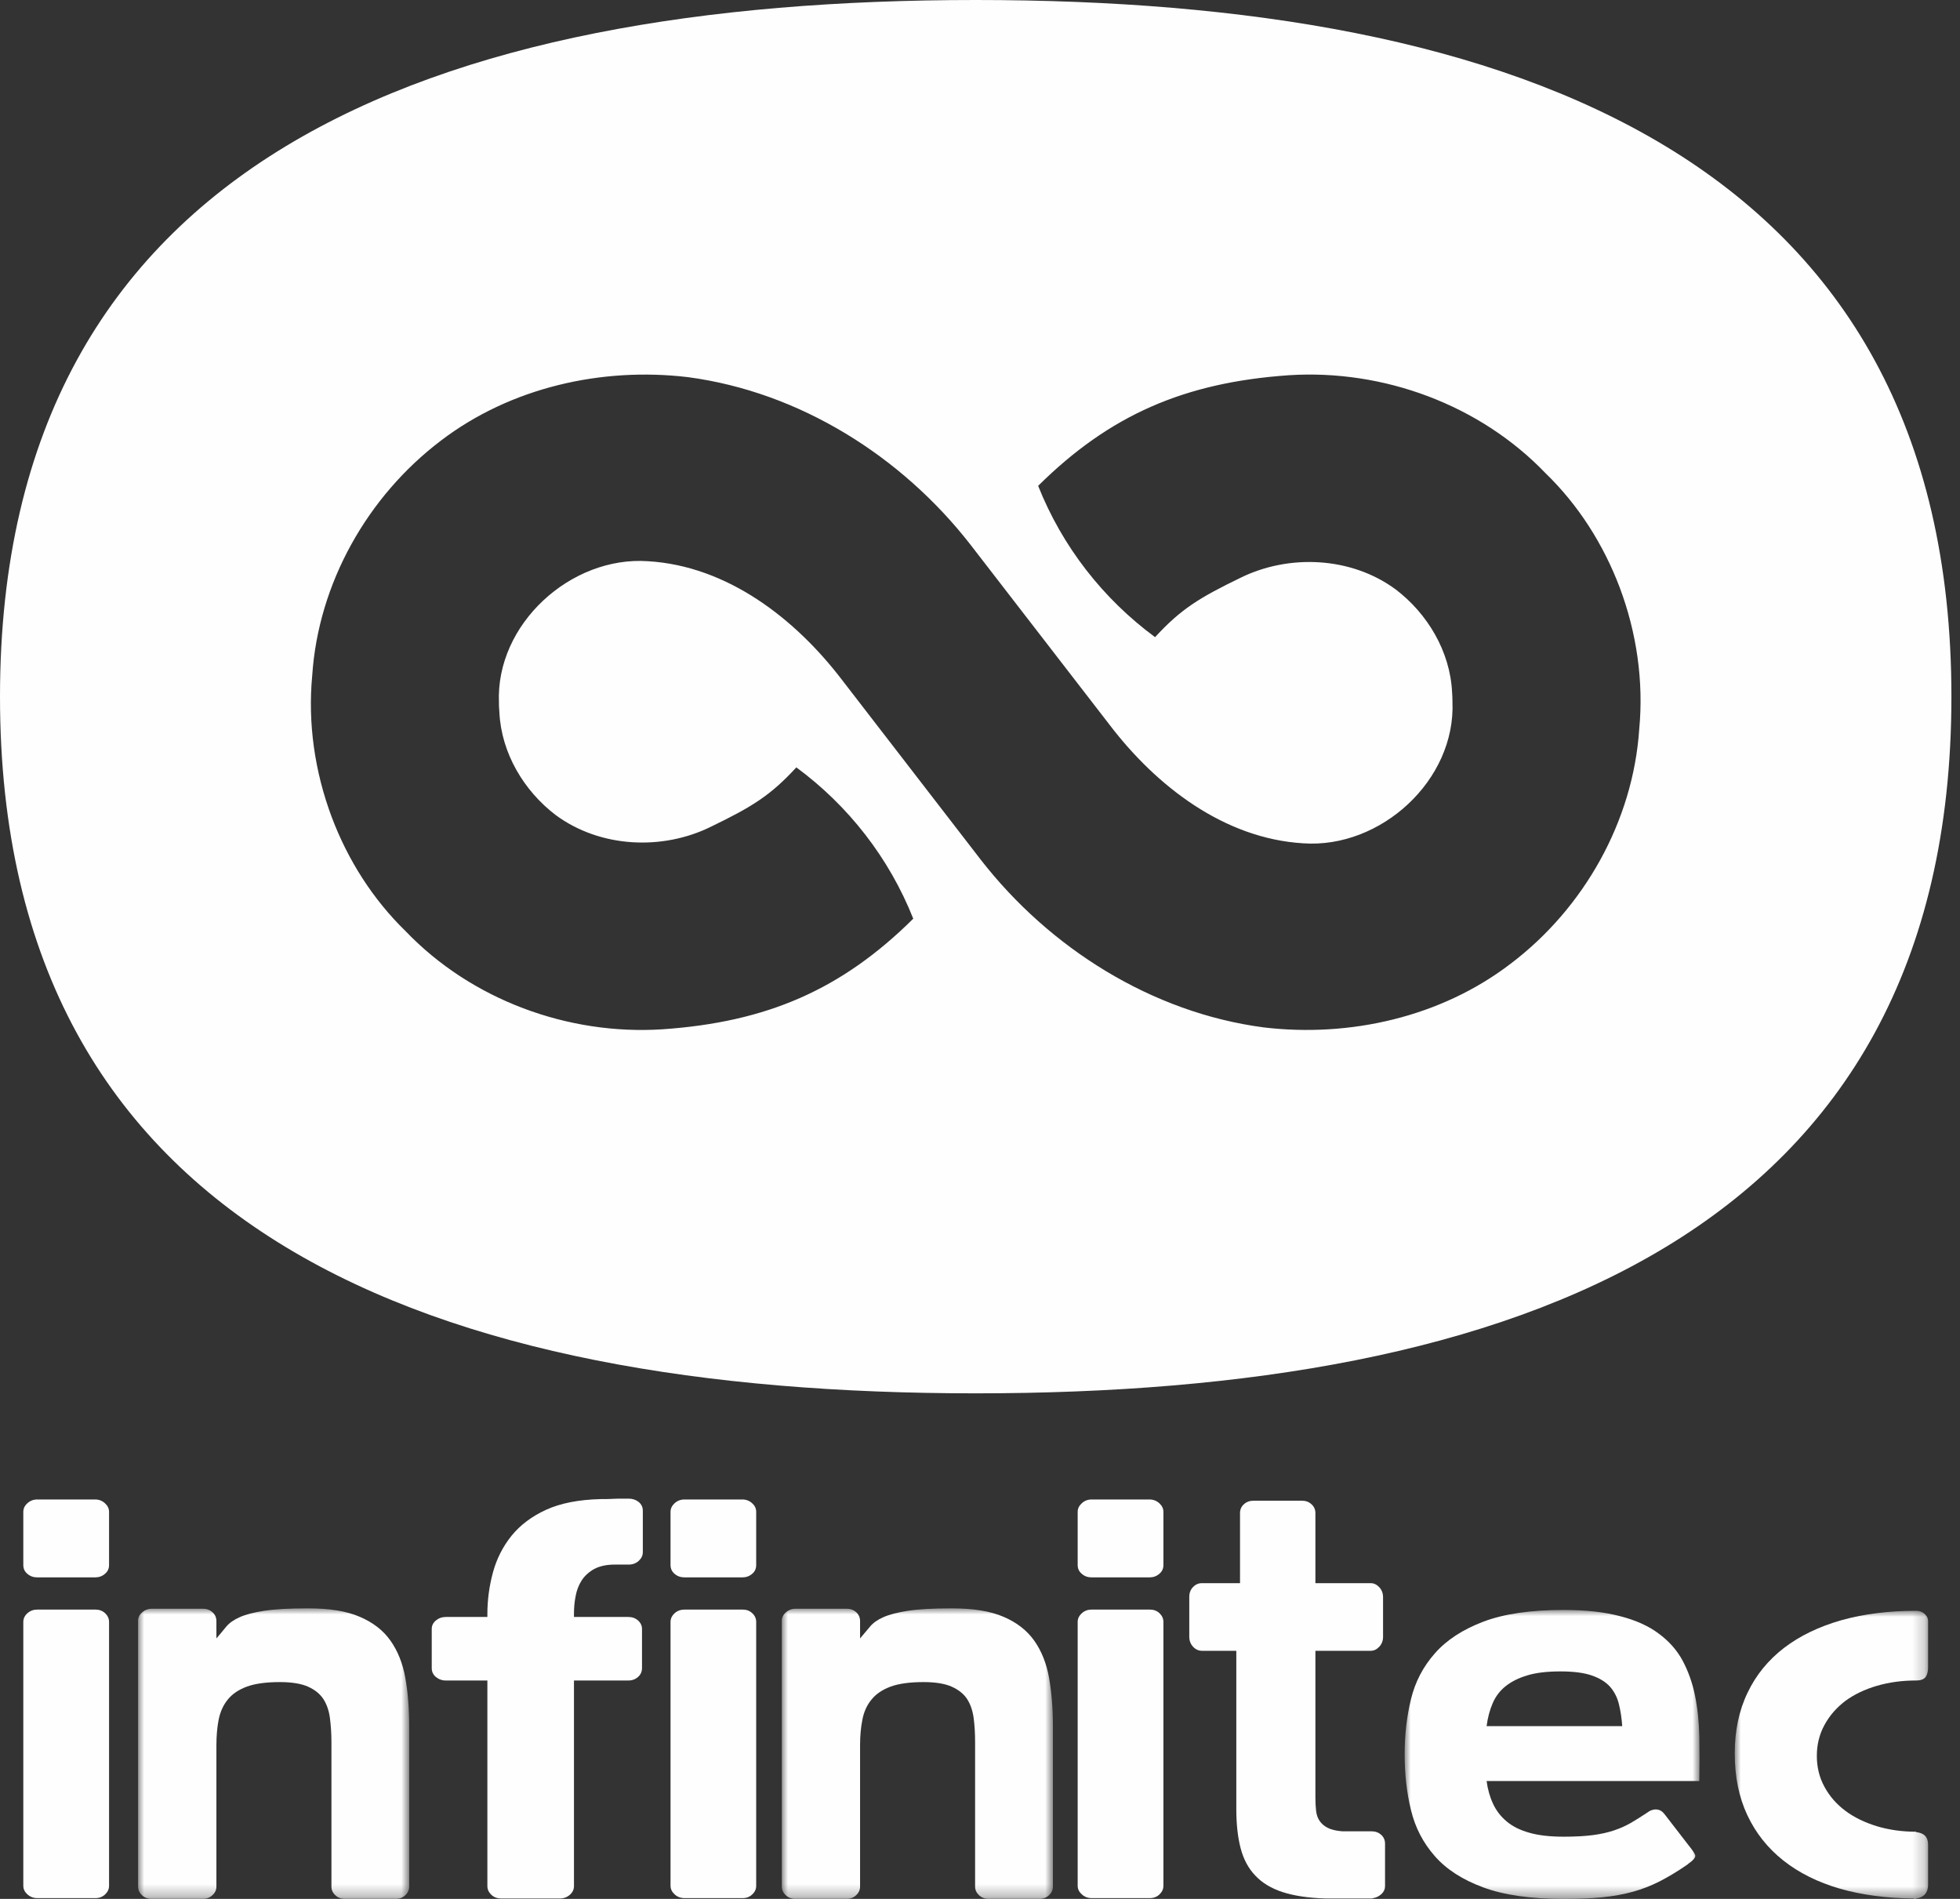 <?xml version="1.0" encoding="UTF-8"?>
<svg width="160px" height="155px" viewBox="0 0 160 155" version="1.1" xmlns="http://www.w3.org/2000/svg" xmlns:xlink="http://www.w3.org/1999/xlink">
    <rect x="0" y="0" width="160" height="155" fill="#333333" stroke="none"/>
    <title>Group 25</title>
    <defs>
        <polygon id="path-1" points="0 0 22.13 0 22.13 23.717 0 23.717"></polygon>
        <polygon id="path-3" points="0 0 22.13 0 22.13 23.717 0 23.717"></polygon>
        <polygon id="path-5" points="0 0 24.071 0 24.071 23.586 0 23.586"></polygon>
        <polygon id="path-7" points="0 1.22331831e-14 15.784 1.22331831e-14 15.784 23.517 0 23.517"></polygon>
    </defs>
    <g id="Page-1" stroke="none" stroke-width="1" fill="none" fill-rule="evenodd">
        <g id="Landing-Page--v-desktop" transform="translate(-288, -4885)">
            <g id="Group-7-Copy-3" transform="translate(218, 4806)">
                <g id="Group-25" transform="translate(70, 79)">
                    <path d="M8.903,153.924 C8.903,154.196 8.796,154.426 8.586,154.629 C8.366,154.836 8.104,154.936 7.794,154.936 L3.046,154.936 C2.729,154.936 2.467,154.836 2.237,154.629 C2.01,154.426 1.903,154.196 1.903,153.924 L1.903,132.392 C1.903,132.124 2.01,131.886 2.237,131.683 C2.467,131.48 2.729,131.384 3.046,131.384 L7.794,131.384 C8.104,131.384 8.366,131.48 8.586,131.683 C8.796,131.886 8.903,132.124 8.903,132.392 L8.903,153.924 Z M8.903,127.744 C8.903,128.044 8.789,128.281 8.566,128.467 C8.338,128.663 8.077,128.756 7.76,128.756 L3.046,128.756 C2.729,128.756 2.467,128.663 2.237,128.467 C2.01,128.281 1.903,128.044 1.903,127.744 L1.903,123.409 C1.903,123.137 2.01,122.906 2.237,122.703 C2.467,122.496 2.729,122.396 3.046,122.396 L7.76,122.396 C8.077,122.396 8.338,122.496 8.566,122.703 C8.789,122.906 8.903,123.137 8.903,123.409 L8.903,127.744 Z" id="Fill-1" fill="#FEFEFE"></path>
                    <g id="Group-5" transform="translate(11.272, 131.283)">
                        <mask id="mask-2" fill="white">
                            <use xlink:href="#path-1"></use>
                        </mask>
                        <g id="Clip-4"></g>
                        <path d="M13.859,0 C15.609,0 17.027,0.224 18.095,0.689 C19.172,1.147 20.013,1.797 20.605,2.638 C21.197,3.478 21.607,4.497 21.817,5.682 C22.03,6.873 22.13,8.188 22.13,9.617 L22.13,18.37 L22.13,22.34 L22.13,22.709 C22.13,22.981 22.03,23.212 21.817,23.411 C21.607,23.614 21.345,23.718 21.028,23.718 L16.886,23.718 C16.569,23.718 16.308,23.614 16.098,23.411 C15.884,23.212 15.784,22.981 15.784,22.709 L15.784,22.34 L15.784,10.902 C15.784,10.203 15.736,9.552 15.66,8.949 C15.581,8.343 15.399,7.827 15.123,7.4 C14.841,6.973 14.424,6.639 13.859,6.387 C13.302,6.143 12.534,6.019 11.573,6.019 C10.451,6.019 9.555,6.143 8.884,6.387 C8.202,6.639 7.686,6.99 7.317,7.451 C6.945,7.909 6.704,8.457 6.577,9.084 C6.456,9.71 6.394,10.406 6.394,11.167 L6.394,18.267 L6.394,18.37 L6.394,22.709 C6.394,22.981 6.288,23.212 6.071,23.411 C5.857,23.614 5.595,23.718 5.279,23.718 L1.109,23.718 C0.792,23.718 0.53,23.614 0.313,23.411 C0.107,23.212 0,22.981 0,22.709 L0,21.328 L0,18.37 L0,5.378 L0,1.043 L0,0.906 C0.038,0.661 0.165,0.451 0.382,0.282 C0.596,0.117 0.84,0.031 1.109,0.031 L5.279,0.031 C5.595,0.031 5.857,0.124 6.071,0.317 C6.288,0.506 6.394,0.751 6.394,1.043 L6.394,2.455 C6.684,2.114 6.952,1.797 7.193,1.498 C7.451,1.191 7.813,0.933 8.292,0.723 C8.767,0.506 9.442,0.331 10.296,0.2 C11.15,0.069 12.334,0 13.859,0" id="Fill-3" fill="#FEFEFE" mask="url(#mask-2)"></path>
                    </g>
                    <path d="M48.515,128.065 C48.084,128.306 47.74,128.613 47.492,128.991 C47.244,129.374 47.076,129.808 46.989,130.29 C46.893,130.772 46.855,131.247 46.855,131.719 L46.855,131.987 L51.294,131.987 C51.607,131.987 51.872,132.084 52.086,132.273 C52.296,132.462 52.409,132.696 52.409,132.969 L52.409,136.16 C52.409,136.453 52.296,136.694 52.086,136.884 C51.872,137.073 51.607,137.173 51.294,137.173 L51.097,137.173 L46.855,137.173 L46.855,149.514 L46.855,149.62 L46.855,153.956 C46.855,154.228 46.745,154.465 46.518,154.665 C46.29,154.865 46.018,154.965 45.712,154.965 L40.902,154.965 C40.585,154.965 40.323,154.865 40.11,154.665 C39.9,154.465 39.786,154.228 39.786,153.956 L39.786,153.821 L39.786,137.173 L36.394,137.173 C36.081,137.173 35.812,137.073 35.582,136.884 C35.354,136.694 35.244,136.453 35.244,136.16 L35.244,132.969 C35.244,132.696 35.354,132.462 35.582,132.273 C35.812,132.084 36.081,131.987 36.394,131.987 L39.786,131.987 L39.786,131.753 C39.786,130.582 39.941,129.449 40.244,128.337 C40.547,127.225 41.057,126.233 41.756,125.359 C42.468,124.484 43.405,123.775 44.579,123.238 C45.757,122.7 47.237,122.411 49.007,122.366 C49.41,122.366 49.72,122.363 49.927,122.349 C50.144,122.335 50.323,122.329 50.464,122.329 L50.856,122.329 L51.325,122.329 C51.641,122.329 51.91,122.422 52.134,122.597 C52.354,122.78 52.475,123.014 52.475,123.307 L52.475,126.705 C52.475,126.974 52.354,127.211 52.134,127.414 C51.91,127.611 51.641,127.711 51.325,127.711 L50.181,127.711 C49.51,127.711 48.959,127.834 48.515,128.065" id="Fill-6" fill="#FEFEFE"></path>
                    <path d="M61.73,153.924 C61.73,154.196 61.63,154.426 61.413,154.629 C61.2,154.836 60.938,154.936 60.628,154.936 L55.88,154.936 C55.57,154.936 55.294,154.836 55.071,154.629 C54.85,154.426 54.737,154.196 54.737,153.924 L54.737,132.392 C54.737,132.124 54.85,131.886 55.071,131.683 C55.294,131.48 55.57,131.384 55.88,131.384 L60.628,131.384 C60.938,131.384 61.2,131.48 61.413,131.683 C61.63,131.886 61.73,132.124 61.73,132.392 L61.73,153.924 Z M61.73,127.744 C61.73,128.044 61.623,128.281 61.399,128.467 C61.172,128.663 60.904,128.756 60.594,128.756 L55.88,128.756 C55.57,128.756 55.294,128.663 55.071,128.467 C54.85,128.281 54.737,128.044 54.737,127.744 L54.737,123.409 C54.737,123.137 54.85,122.906 55.071,122.703 C55.294,122.496 55.57,122.396 55.88,122.396 L60.594,122.396 C60.904,122.396 61.172,122.496 61.399,122.703 C61.623,122.906 61.73,123.137 61.73,123.409 L61.73,127.744 Z" id="Fill-8" fill="#FEFEFE"></path>
                    <g id="Group-12" transform="translate(63.823, 131.283)">
                        <mask id="mask-4" fill="white">
                            <use xlink:href="#path-3"></use>
                        </mask>
                        <g id="Clip-11"></g>
                        <path d="M13.853,0 C15.609,0 17.02,0.224 18.095,0.689 C19.172,1.147 20.006,1.797 20.605,2.638 C21.197,3.478 21.607,4.497 21.817,5.682 C22.024,6.873 22.13,8.188 22.13,9.617 L22.13,18.37 L22.13,22.34 L22.13,22.709 C22.13,22.981 22.024,23.212 21.817,23.411 C21.607,23.614 21.338,23.718 21.028,23.718 L16.886,23.718 C16.569,23.718 16.308,23.614 16.091,23.411 C15.884,23.212 15.777,22.981 15.777,22.709 L15.777,22.34 L15.777,10.902 C15.777,10.203 15.736,9.552 15.66,8.949 C15.574,8.343 15.399,7.827 15.123,7.4 C14.841,6.973 14.417,6.639 13.853,6.387 C13.295,6.143 12.534,6.019 11.573,6.019 C10.451,6.019 9.548,6.143 8.884,6.387 C8.202,6.639 7.686,6.99 7.317,7.451 C6.938,7.909 6.697,8.457 6.577,9.084 C6.449,9.71 6.387,10.406 6.387,11.167 L6.387,18.267 L6.387,18.37 L6.387,22.709 C6.387,22.981 6.281,23.212 6.071,23.411 C5.857,23.614 5.595,23.718 5.279,23.718 L1.102,23.718 C0.792,23.718 0.53,23.614 0.313,23.411 C0.107,23.212 0,22.981 0,22.709 L0,21.328 L0,18.37 L0,5.378 L0,1.043 L0,0.906 C0.038,0.661 0.165,0.451 0.382,0.282 C0.596,0.117 0.84,0.031 1.102,0.031 L5.279,0.031 C5.595,0.031 5.857,0.124 6.071,0.317 C6.281,0.506 6.387,0.751 6.387,1.043 L6.387,2.455 C6.677,2.114 6.945,1.797 7.193,1.498 C7.444,1.191 7.806,0.933 8.285,0.723 C8.767,0.506 9.442,0.331 10.289,0.2 C11.143,0.069 12.334,0 13.853,0" id="Fill-10" fill="#FEFEFE" mask="url(#mask-4)"></path>
                    </g>
                    <path d="M94.973,153.924 C94.973,154.196 94.866,154.426 94.656,154.629 C94.443,154.836 94.174,154.936 93.864,154.936 L89.116,154.936 C88.806,154.936 88.531,154.836 88.314,154.629 C88.086,154.426 87.973,154.196 87.973,153.924 L87.973,132.392 C87.973,132.124 88.086,131.886 88.314,131.683 C88.531,131.48 88.806,131.384 89.116,131.384 L93.864,131.384 C94.174,131.384 94.443,131.48 94.656,131.683 C94.866,131.886 94.973,132.124 94.973,132.392 L94.973,153.924 Z M94.973,127.744 C94.973,128.044 94.859,128.281 94.636,128.467 C94.408,128.663 94.14,128.756 93.83,128.756 L89.116,128.756 C88.806,128.756 88.531,128.663 88.314,128.467 C88.086,128.281 87.973,128.044 87.973,127.744 L87.973,123.409 C87.973,123.137 88.086,122.906 88.314,122.703 C88.531,122.496 88.806,122.396 89.116,122.396 L93.83,122.396 C94.14,122.396 94.408,122.496 94.636,122.703 C94.859,122.906 94.973,123.137 94.973,123.409 L94.973,127.744 Z" id="Fill-13" fill="#FEFEFE"></path>
                    <path d="M112.748,149.768 C112.961,149.96 113.065,150.205 113.065,150.494 L113.065,153.955 C113.065,154.206 112.968,154.419 112.782,154.592 C112.586,154.778 112.366,154.891 112.097,154.936 C112.07,154.957 112.028,154.967 111.959,154.967 L109.064,154.967 L108.492,154.967 L108.365,154.967 L108.23,154.967 C106.808,154.926 105.641,154.747 104.711,154.447 C103.778,154.144 103.031,153.693 102.473,153.097 C101.908,152.508 101.509,151.761 101.275,150.859 C101.041,149.967 100.923,148.903 100.923,147.667 L100.923,134.748 L98.127,134.748 C97.838,134.748 97.59,134.634 97.387,134.41 C97.184,134.186 97.084,133.918 97.084,133.608 L97.084,133.363 L97.084,130.34 C97.084,130.027 97.184,129.758 97.387,129.548 C97.59,129.335 97.831,129.228 98.1,129.228 L101.226,129.228 L101.226,123.509 C101.226,123.219 101.33,122.975 101.543,122.786 C101.76,122.589 102.022,122.496 102.332,122.496 L106.271,122.496 C106.588,122.496 106.849,122.589 107.059,122.786 C107.273,122.975 107.38,123.219 107.38,123.509 L107.38,129.228 L111.894,129.228 C112.163,129.228 112.39,129.342 112.6,129.565 C112.803,129.786 112.903,130.058 112.903,130.375 L112.903,133.608 C112.903,133.918 112.803,134.186 112.6,134.41 C112.39,134.634 112.163,134.748 111.894,134.748 L107.38,134.748 L107.38,146.724 C107.38,147.13 107.4,147.488 107.435,147.801 C107.469,148.118 107.562,148.394 107.717,148.624 C107.879,148.862 108.092,149.051 108.371,149.192 C108.654,149.344 109.057,149.44 109.566,149.482 L111.959,149.482 C112.269,149.482 112.538,149.575 112.748,149.768" id="Fill-15" fill="#FEFEFE"></path>
                    <g id="Group-19" transform="translate(114.665, 131.414)">
                        <mask id="mask-6" fill="white">
                            <use xlink:href="#path-5"></use>
                        </mask>
                        <g id="Clip-18"></g>
                        <path d="M17.761,9.486 C17.719,8.842 17.626,8.24 17.492,7.692 C17.358,7.141 17.117,6.673 16.772,6.274 C16.421,5.881 15.925,5.575 15.292,5.354 C14.648,5.127 13.794,5.017 12.716,5.017 C11.642,5.017 10.74,5.12 10.027,5.337 C9.307,5.547 8.715,5.847 8.236,6.229 C7.768,6.604 7.417,7.069 7.183,7.624 C6.945,8.171 6.78,8.798 6.69,9.486 L17.761,9.486 Z M12.954,0 C14.768,0 16.315,0.169 17.592,0.51 C18.876,0.837 19.933,1.319 20.753,1.939 C21.586,2.555 22.234,3.288 22.692,4.139 C23.146,4.993 23.49,5.943 23.7,6.98 C23.914,8.023 24.028,9.135 24.055,10.316 C24.076,11.494 24.076,12.713 24.055,13.963 L6.69,13.963 C6.78,14.638 6.952,15.254 7.214,15.815 C7.472,16.373 7.847,16.862 8.326,17.261 C8.808,17.668 9.421,17.974 10.175,18.184 C10.922,18.401 11.862,18.508 12.978,18.508 C13.956,18.508 14.755,18.46 15.405,18.374 C16.06,18.284 16.631,18.153 17.12,17.985 C17.62,17.816 18.064,17.613 18.467,17.382 C18.876,17.141 19.307,16.872 19.779,16.559 C20.047,16.352 20.316,16.266 20.57,16.287 C20.829,16.304 21.049,16.445 21.232,16.69 L23.181,19.214 C23.47,19.572 23.652,19.837 23.714,20.006 C23.78,20.174 23.59,20.416 23.139,20.732 C23.101,20.77 23.053,20.808 23.012,20.832 C22.227,21.369 21.493,21.807 20.808,22.158 C20.126,22.506 19.403,22.788 18.635,23.001 C17.874,23.212 17.048,23.363 16.146,23.453 C15.251,23.542 14.197,23.587 12.978,23.587 C10.289,23.587 8.102,23.274 6.408,22.643 C4.714,22.017 3.395,21.166 2.455,20.085 C1.512,19.014 0.861,17.764 0.517,16.335 C0.169,14.913 0,13.395 0,11.78 C0,10.209 0.169,8.712 0.517,7.283 C0.861,5.861 1.519,4.611 2.476,3.533 C3.423,2.455 4.741,1.598 6.422,0.957 C8.109,0.32 10.282,0 12.954,0 L12.954,0 Z" id="Fill-17" fill="#FEFEFE" mask="url(#mask-6)"></path>
                    </g>
                    <g id="Group-22" transform="translate(141.612, 131.483)">
                        <mask id="mask-8" fill="white">
                            <use xlink:href="#path-7"></use>
                        </mask>
                        <g id="Clip-21"></g>
                        <path d="M14.81,5.688 C13.667,5.688 12.596,5.833 11.594,6.126 C10.599,6.418 9.738,6.832 9.018,7.365 C8.305,7.909 7.734,8.56 7.324,9.321 C6.907,10.082 6.701,10.926 6.701,11.842 C6.701,12.768 6.907,13.608 7.324,14.369 C7.734,15.13 8.305,15.781 9.018,16.318 C9.738,16.859 10.599,17.275 11.594,17.582 C12.596,17.885 13.667,18.033 14.81,18.033 L14.81,18.067 C15.461,18.136 15.784,18.473 15.784,19.08 L15.784,22.371 C15.784,22.688 15.698,22.943 15.536,23.129 C15.368,23.322 15.127,23.442 14.81,23.484 L14.81,23.518 L14.641,23.518 L14.607,23.518 L14.607,23.484 C12.389,23.463 10.378,23.194 8.581,22.681 C6.787,22.161 5.261,21.4 3.977,20.391 C2.696,19.379 1.715,18.146 1.03,16.686 C0.344,15.23 0,13.55 0,11.642 C0,9.779 0.351,8.123 1.05,6.68 C1.742,5.23 2.737,4.018 4.022,3.03 C5.313,2.042 6.873,1.291 8.705,0.768 C10.533,0.258 12.565,1.22331831e-14 14.81,1.22331831e-14 C15.078,1.22331831e-14 15.309,0.083 15.495,0.251 C15.691,0.42 15.784,0.616 15.784,0.844 L15.784,4.607 C15.784,4.948 15.719,5.21 15.585,5.399 C15.443,5.592 15.185,5.688 14.81,5.688" id="Fill-20" fill="#FEFEFE" mask="url(#mask-8)"></path>
                    </g>
                    <path d="M133.815,59.511 C133.312,67.045 129.294,74.142 123.316,78.666 C117.624,83.022 110.194,84.699 103.152,83.862 C94.031,82.661 85.67,77.392 80.054,70.165 L68.719,55.476 C64.914,50.503 59.387,46.199 52.903,45.81 C46.595,45.366 40.449,50.954 40.731,57.369 C40.724,57.631 40.752,57.889 40.766,58.148 C40.924,61.481 42.78,64.563 45.362,66.529 C48.999,69.214 54.081,69.438 58.041,67.479 C61.398,65.854 62.889,64.938 65.007,62.638 C69.245,65.757 72.582,70.024 74.552,74.989 C68.708,80.777 62.617,83.429 54.081,84.017 C46.368,84.517 38.493,81.614 33.132,76.029 C30.439,73.415 28.39,70.185 27.075,66.684 C25.698,63.01 25.116,59.029 25.488,55.135 C25.987,47.597 30.009,40.507 35.976,35.979 C41.678,31.624 49.109,29.95 56.144,30.783 C65.272,31.989 73.625,37.253 79.241,44.484 L90.584,59.17 C94.378,64.146 99.912,68.45 106.389,68.836 C112.704,69.28 118.843,63.695 118.568,57.28 C118.575,57.015 118.551,56.756 118.537,56.498 C118.375,53.165 116.526,50.087 113.94,48.117 C110.304,45.431 105.218,45.211 101.255,47.167 C97.904,48.795 96.406,49.708 94.292,52.008 C90.054,48.888 86.72,44.626 84.747,39.657 C90.591,33.872 96.679,31.221 105.218,30.628 C112.931,30.133 120.806,33.039 126.16,38.62 C128.86,41.23 130.902,44.464 132.224,47.962 C133.605,51.64 134.183,55.62 133.815,59.511 M79.655,0 C35.656,0 0,12.878 0,56.867 C0,100.855 35.656,113.733 79.655,113.733 C123.636,113.733 159.299,100.855 159.299,56.867 C159.299,12.878 123.636,0 79.655,0" id="Fill-23" fill="#FEFEFE"></path>
                </g>
            </g>
        </g>
    </g>
</svg>